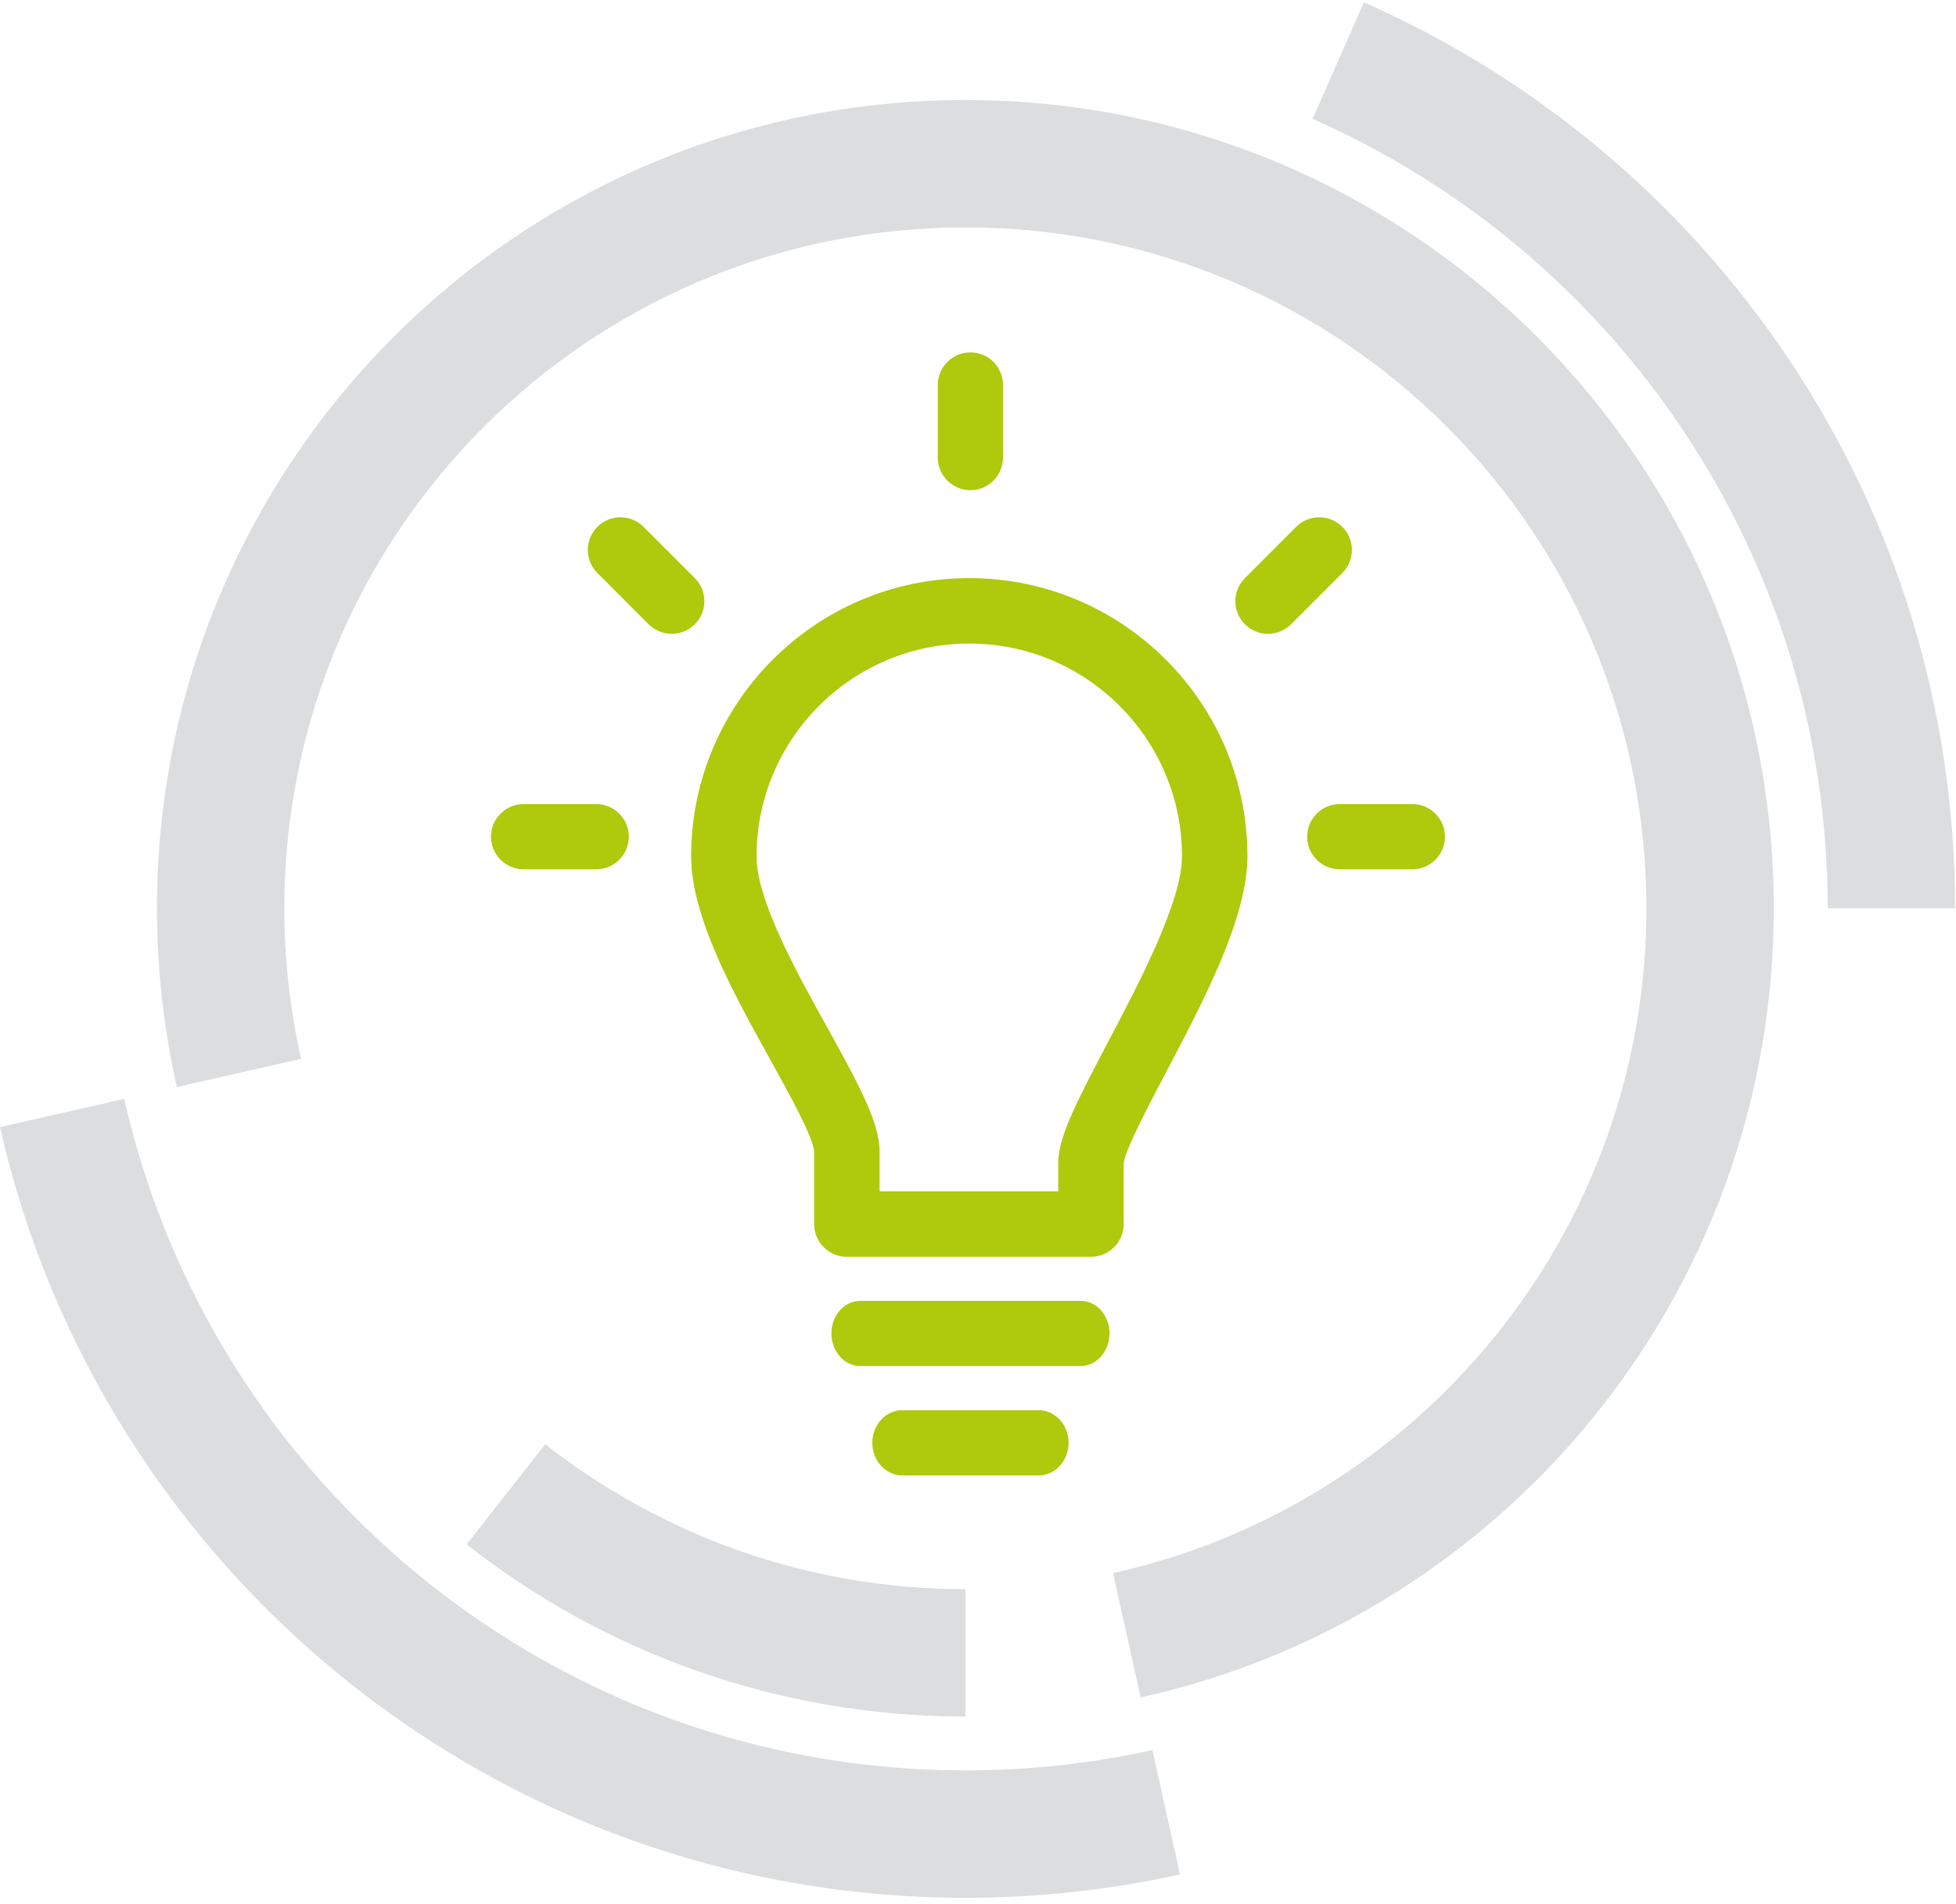 <?xml version="1.0" encoding="UTF-8"?>
<svg width="113px" height="110px" viewBox="0 0 113 110" version="1.1" xmlns="http://www.w3.org/2000/svg" xmlns:xlink="http://www.w3.org/1999/xlink">
    <!-- Generator: Sketch 50.2 (55047) - http://www.bohemiancoding.com/sketch -->
    <title>innovation_icon</title>
    <desc>Created with Sketch.</desc>
    <defs>
        <polygon id="path-1" points="0.83 0.342 37.946 0.342 37.946 52.69 0.83 52.69"></polygon>
    </defs>
    <g id="About" stroke="none" stroke-width="1" fill="none" fill-rule="evenodd">
        <g id="About-us" transform="translate(-163, -1406)">
            <g id="Icons-" transform="translate(30, 1405)">
                <g id="Innovation">
                    <g id="innovation_icon" transform="translate(133, 0)">
                        <g id="Group-3" transform="translate(75, 0.793)">
                            <mask id="mask-2" fill="white">
                                <use xlink:href="#path-1"></use>
                            </mask>
                            <g id="Clip-2"></g>
                        </g>
                        <path d="M66.574,102.121 C63.095,102.891 59.482,103.299 55.772,103.299 C32.044,103.299 12.192,86.71 7.179,64.497 L0.001,66.124 C5.754,91.62 28.539,110.658 55.772,110.658 C60.03,110.658 64.177,110.19 68.169,109.307 L66.574,102.121 Z" id="Fill-4" fill="#DCDDDE"></path>
                        <path d="M55.771,6.78 C29.978,6.78 9.068,27.689 9.068,53.483 C9.068,57.031 9.466,60.487 10.216,63.808 L17.394,62.181 C16.763,59.383 16.427,56.472 16.427,53.483 C16.427,31.754 34.042,14.139 55.771,14.139 C77.5,14.139 95.115,31.754 95.115,53.483 C95.115,72.281 81.929,87.998 64.303,91.896 L65.898,99.08 C86.822,94.454 102.473,75.798 102.473,53.483 C102.473,27.689 81.564,6.78 55.771,6.78" id="Fill-6" fill="#DCDDDE"></path>
                        <path d="M31.498,84.447 C38.184,89.695 46.612,92.825 55.771,92.825 L55.771,100.184 C44.899,100.184 34.894,96.469 26.958,90.24 L31.498,84.447 Z M105.587,53.483 C105.586,33.106 93.352,15.589 75.83,7.872 L78.792,1.135 C98.904,9.992 112.946,30.096 112.946,53.483 L105.587,53.483 Z" id="Fill-8" fill="#DCDDDE"></path>
                        <path d="M62.441,76.168 L49.69,76.168 C48.773,76.168 48.032,77.007 48.032,78.048 C48.032,79.085 48.773,79.929 49.69,79.929 L62.441,79.929 C63.352,79.929 64.096,79.085 64.096,78.048 C64.096,77.007 63.352,76.168 62.441,76.168" id="Fill-10" fill="#AFC90C"></path>
                        <path d="M59.997,82.483 L52.132,82.483 C51.172,82.483 50.394,83.326 50.394,84.368 C50.394,85.408 51.172,86.254 52.132,86.254 L59.997,86.254 C60.957,86.254 61.734,85.408 61.734,84.368 C61.734,83.326 60.957,82.483 59.997,82.483" id="Fill-12" fill="#AFC90C"></path>
                        <path d="M56.065,29.323 C57.104,29.323 57.945,28.48 57.945,27.437 L57.945,23.247 C57.945,22.204 57.104,21.36 56.065,21.36 C55.023,21.36 54.177,22.204 54.177,23.247 L54.177,27.437 C54.177,28.48 55.023,29.323 56.065,29.323" id="Fill-14" fill="#AFC90C"></path>
                        <path d="M77.549,31.442 C76.809,30.705 75.619,30.705 74.88,31.442 L71.921,34.405 C71.183,35.14 71.183,36.337 71.921,37.071 C72.285,37.438 72.769,37.624 73.251,37.624 C73.735,37.624 74.217,37.438 74.587,37.071 L77.549,34.108 C78.283,33.371 78.283,32.177 77.549,31.442" id="Fill-16" fill="#AFC90C"></path>
                        <path d="M40.141,37.071 C40.877,36.337 40.877,35.14 40.141,34.405 L37.178,31.442 C36.442,30.705 35.247,30.705 34.51,31.442 C33.775,32.178 33.775,33.371 34.51,34.108 L37.469,37.071 C37.841,37.438 38.324,37.624 38.808,37.624 C39.29,37.624 39.772,37.438 40.141,37.071" id="Fill-18" fill="#AFC90C"></path>
                        <path d="M36.327,49.343 C36.327,48.303 35.482,47.46 34.442,47.46 L30.252,47.46 C29.209,47.46 28.365,48.303 28.365,49.343 C28.365,50.385 29.209,51.231 30.252,51.231 L34.442,51.231 C35.482,51.231 36.327,50.385 36.327,49.343" id="Fill-20" fill="#AFC90C"></path>
                        <path d="M83.477,49.343 C83.477,48.303 82.632,47.46 81.594,47.46 L77.402,47.46 C76.359,47.46 75.516,48.303 75.516,49.343 C75.516,50.385 76.359,51.231 77.402,51.231 L81.594,51.231 C82.632,51.231 83.477,50.385 83.477,49.343" id="Fill-22" fill="#AFC90C"></path>
                        <path d="M50.815,69.841 L61.135,69.841 L61.135,68.201 C61.135,66.74 62.118,64.811 63.996,61.241 C65.807,57.803 68.286,53.094 68.286,50.476 C68.286,43.7 62.773,38.185 55.996,38.185 C49.22,38.185 43.707,43.7 43.707,50.476 C43.707,52.998 45.974,57.097 47.804,60.392 C49.727,63.865 50.815,65.911 50.815,67.558 L50.815,69.841 Z M63.027,73.622 L48.926,73.622 C47.884,73.622 47.034,72.773 47.034,71.73 L47.034,67.558 C47.021,66.78 45.562,64.147 44.496,62.225 C42.354,58.357 39.928,53.975 39.928,50.476 C39.928,41.615 47.134,34.405 55.996,34.405 C64.858,34.405 72.065,41.615 72.065,50.476 C72.065,54.029 69.556,58.794 67.339,63.003 C66.343,64.897 64.976,67.495 64.916,68.224 L64.916,71.73 C64.916,72.773 64.07,73.622 63.027,73.622 Z" id="Fill-24" fill="#AFC90C"></path>
                    </g>
                </g>
            </g>
        </g>
    </g>
</svg>